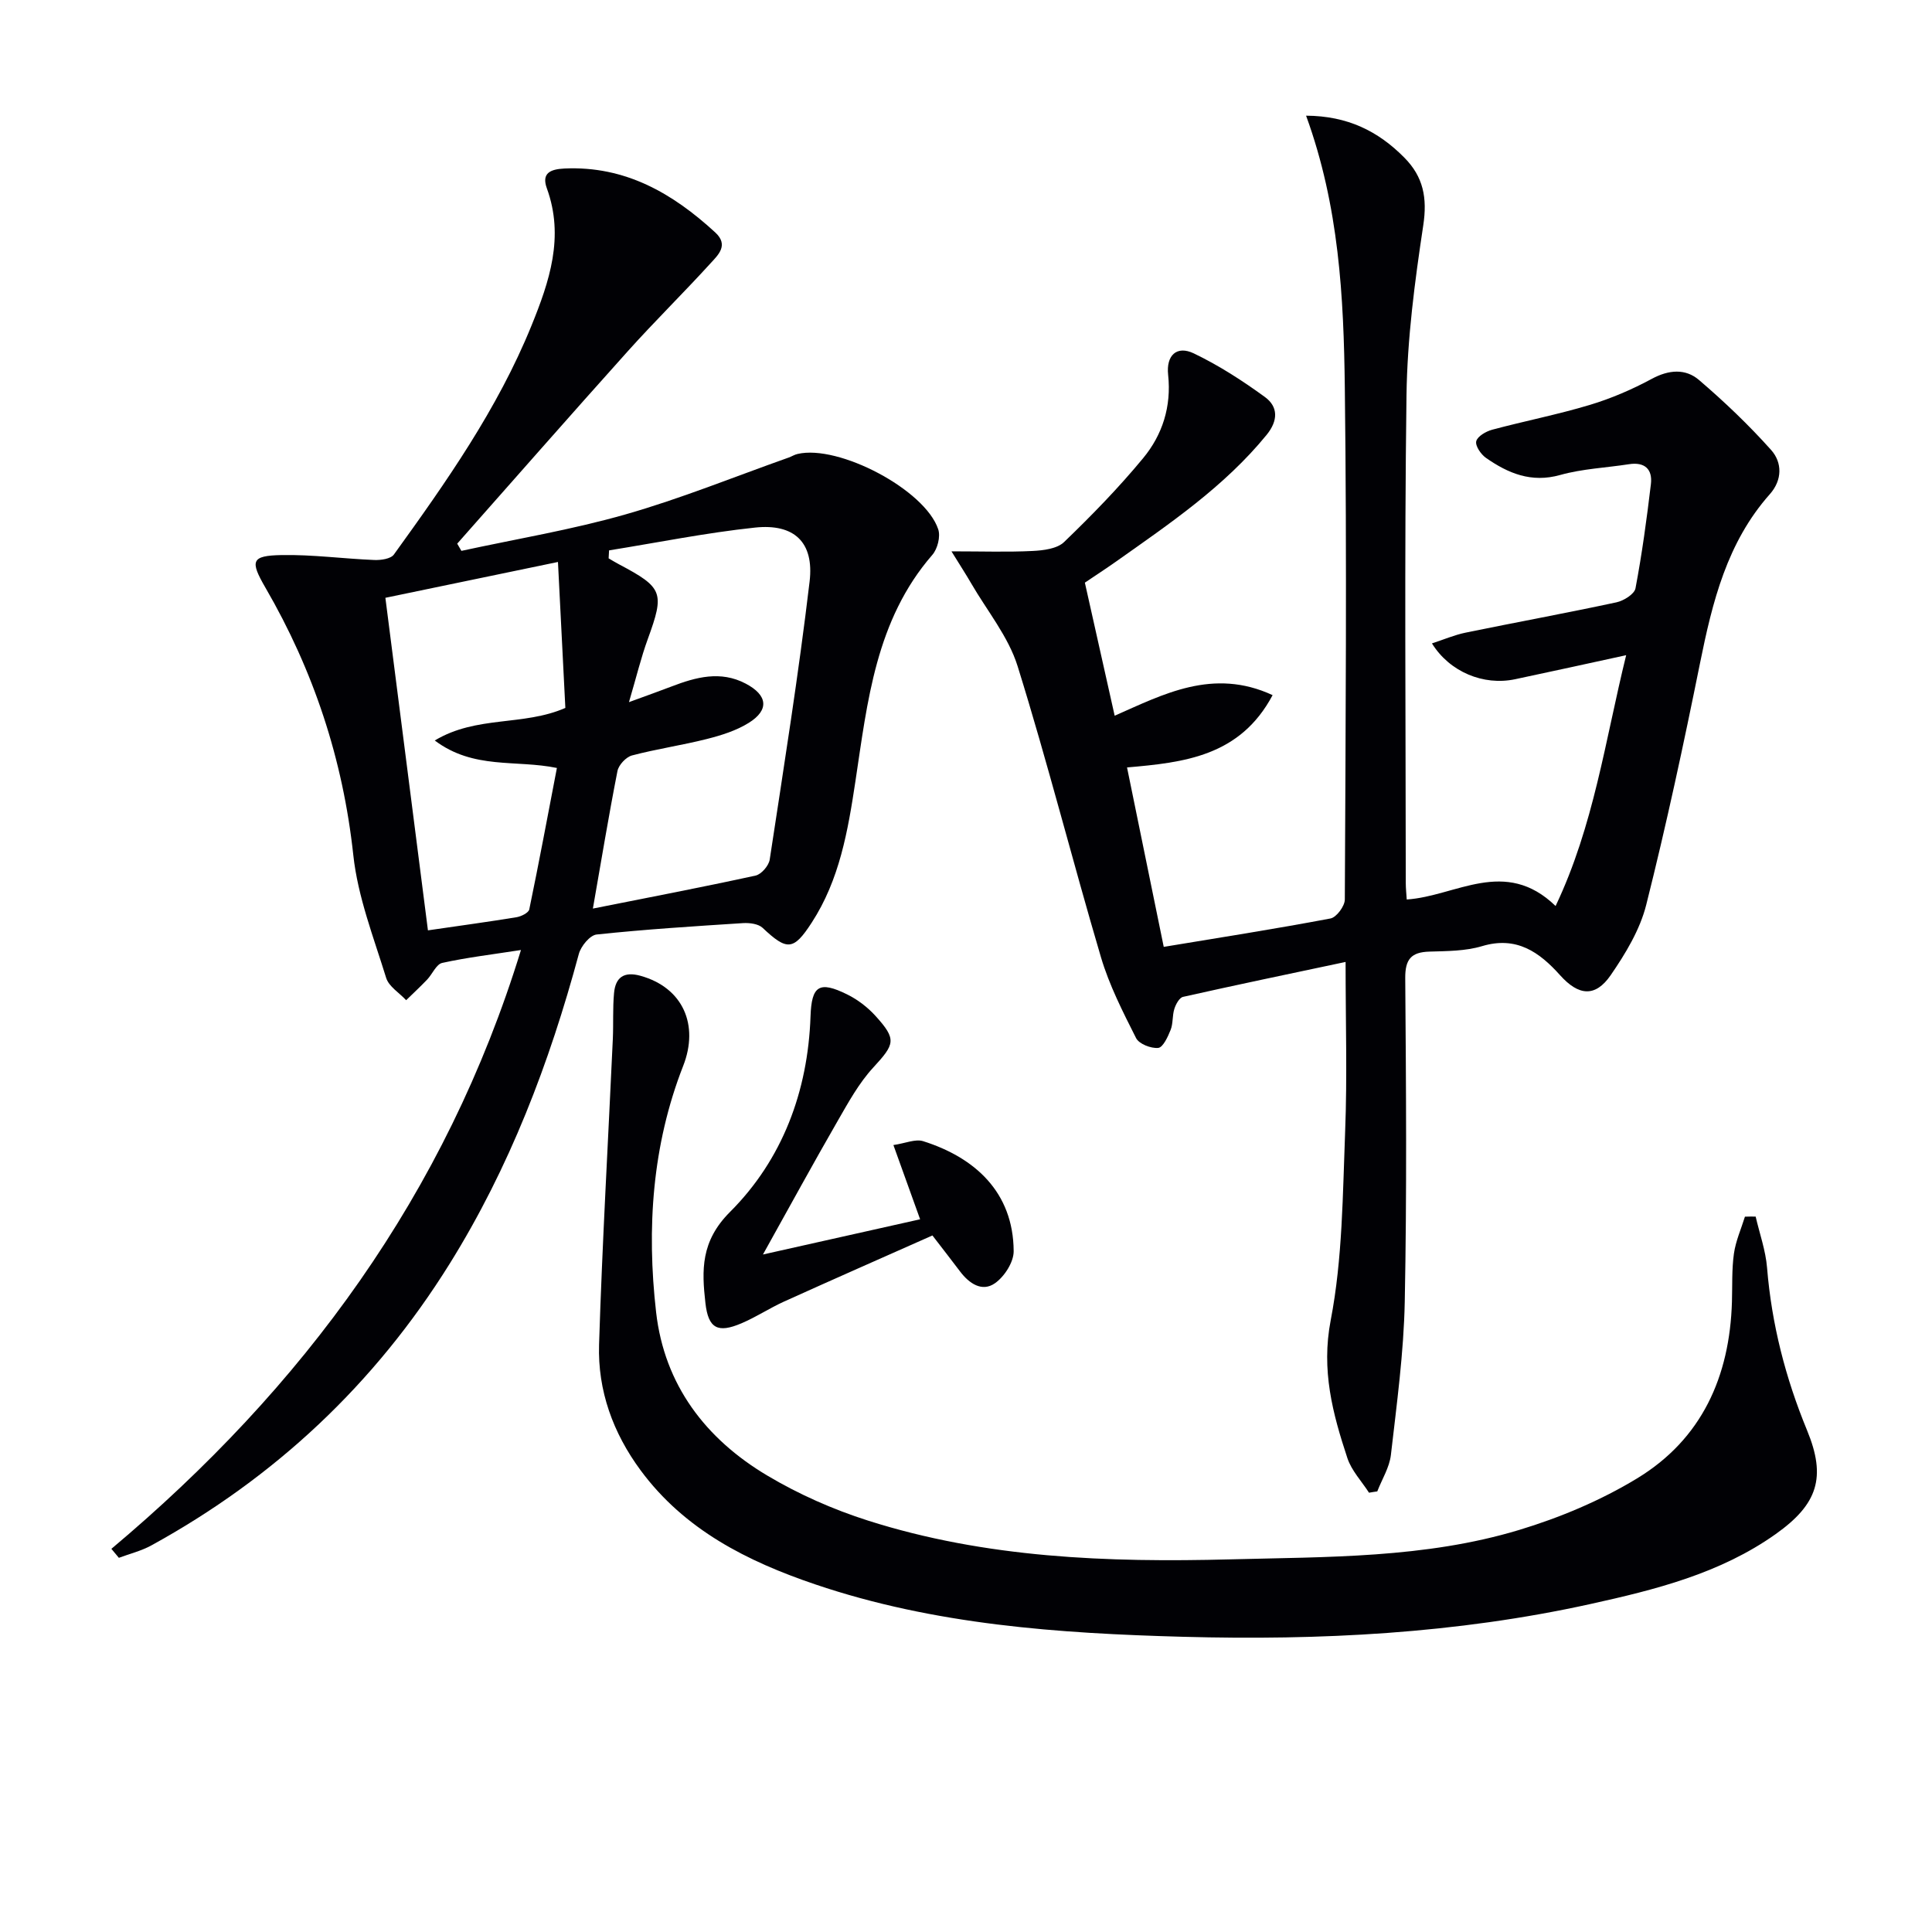 <svg enable-background="new 0 0 400 400" viewBox="0 0 400 400" xmlns="http://www.w3.org/2000/svg"><g fill="#010105"><path d="m283.44 309.05c-1.53-2.38-3.62-4.57-4.48-7.17-3.05-9.23-5.45-18.19-3.45-28.55 2.46-12.78 2.48-26.07 2.99-39.16.44-11.28.09-22.59.09-35.01-11.71 2.48-22.7 4.77-33.65 7.23-.77.17-1.5 1.53-1.8 2.48-.45 1.4-.24 3.03-.78 4.37-.57 1.43-1.58 3.63-2.57 3.72-1.5.14-3.97-.82-4.58-2.04-2.74-5.43-5.55-10.94-7.27-16.74-5.92-20.03-11.04-40.31-17.25-60.24-1.91-6.14-6.34-11.5-9.64-17.2-.98-1.7-2.05-3.34-4.06-6.59 6.48 0 11.67.18 16.83-.08 2.22-.11 5.04-.46 6.48-1.84 5.73-5.52 11.32-11.25 16.38-17.38 4-4.84 5.87-10.69 5.17-17.24-.44-4.07 1.8-6.12 5.3-4.45 5.18 2.48 10.09 5.65 14.74 9.04 2.76 2.01 2.75 4.88.36 7.82-8.76 10.74-20.08 18.39-31.22 26.27-2.17 1.53-4.39 2.97-6.42 4.34 2.06 9.2 4.07 18.2 6.17 27.55 9.97-4.37 20.34-9.99 32.7-4.26-6.74 12.68-18.37 13.95-30.14 14.97 2.52 12.33 4.96 24.25 7.6 37.15 11.41-1.89 23-3.7 34.52-5.88 1.24-.23 2.97-2.56 2.97-3.93.16-35.32.44-70.65 0-105.97-.23-18.74-1.18-37.55-8.02-56.31 8.61.05 14.91 3.2 20.33 8.67 3.96 3.99 4.79 8.36 3.93 14.04-1.76 11.64-3.31 23.42-3.47 35.16-.45 33.65-.16 67.31-.15 100.97 0 1.15.13 2.29.2 3.44 10.19-.67 20.32-8.82 30.82 1.35 7.92-16.66 10.24-34.19 14.61-51.93-8.2 1.78-15.6 3.42-23.01 4.98-6.51 1.37-13.52-1.49-17.2-7.42 2.42-.79 4.63-1.74 6.93-2.22 10.41-2.14 20.86-4.05 31.25-6.28 1.51-.32 3.73-1.7 3.96-2.9 1.35-7.14 2.33-14.35 3.19-21.57.37-3.09-1.27-4.64-4.54-4.13-4.75.74-9.64.94-14.24 2.23-5.98 1.68-10.78-.34-15.38-3.55-1.04-.73-2.24-2.5-2-3.44.26-1.02 2.01-2.03 3.29-2.38 6.72-1.8 13.58-3.14 20.23-5.14 4.42-1.33 8.76-3.2 12.82-5.39 3.53-1.91 6.98-2.17 9.79.24 5.26 4.5 10.31 9.32 14.92 14.48 2.31 2.59 2.35 6.21-.27 9.16-8.87 9.99-11.89 22.32-14.45 34.98-3.38 16.75-6.97 33.48-11.14 50.05-1.3 5.16-4.29 10.1-7.36 14.56-3.21 4.65-6.68 4.23-10.47 0-4.29-4.79-9.02-8.16-16.16-6.02-3.44 1.03-7.24 1.02-10.89 1.13-3.78.11-5.04 1.58-5.01 5.5.17 22.33.34 44.66-.1 66.98-.21 10.59-1.66 21.18-2.87 31.73-.3 2.59-1.85 5.04-2.82 7.55-.55.07-1.13.17-1.71.27z"/><path d="m23.06 320.67c39.69-33.32 69.26-73.42 84.8-123.98-5.92.92-11.17 1.54-16.3 2.67-1.24.27-2.04 2.32-3.14 3.47-1.4 1.46-2.88 2.84-4.33 4.25-1.42-1.53-3.59-2.83-4.14-4.62-2.59-8.38-5.87-16.78-6.8-25.4-2.15-19.88-8.23-38.22-18.2-55.4-3.22-5.55-2.94-6.62 3.35-6.74 6.38-.12 12.78.76 19.18 1.02 1.37.06 3.42-.23 4.07-1.13 10.81-14.98 21.45-30.09 28.47-47.35 3.73-9.17 6.86-18.41 3.2-28.47-1.14-3.13.7-3.96 3.64-4.1 12.57-.58 22.39 5.11 31.23 13.24 2.84 2.62.59 4.66-.96 6.36-5.6 6.15-11.55 11.99-17.11 18.18-11.87 13.22-23.58 26.58-35.36 39.89.29.5.58.99.87 1.49 11.34-2.46 22.85-4.37 33.98-7.55 11.45-3.27 22.54-7.79 33.78-11.77.62-.22 1.19-.6 1.83-.74 8.5-2.01 26.41 7.4 29.13 15.6.5 1.5-.14 4.05-1.22 5.29-11.73 13.5-13.43 30.37-15.93 46.91-1.55 10.25-3.28 20.36-9.05 29.24-3.77 5.81-5.11 5.83-10.16 1.07-.88-.83-2.69-1.06-4.04-.98-10.12.65-20.25 1.29-30.33 2.36-1.39.15-3.25 2.42-3.68 4.03-6.09 22.59-14.34 44.23-26.77 64.18-15.49 24.85-36.12 44.21-61.75 58.28-2.08 1.14-4.47 1.72-6.71 2.56-.5-.62-1.02-1.24-1.55-1.86zm103.04-206.72c-.03.55-.06 1.1-.09 1.65.7.41 1.4.84 2.12 1.22 9.17 4.85 9.49 5.87 5.98 15.51-1.38 3.78-2.32 7.72-3.89 13.04 3.99-1.46 6.41-2.32 8.81-3.24 5.06-1.94 10.15-3.33 15.35-.6 4.56 2.39 4.92 5.46.66 8.12-2.59 1.62-5.69 2.59-8.69 3.35-5.13 1.3-10.4 2.06-15.51 3.41-1.23.33-2.75 1.96-3 3.22-1.83 9.31-3.37 18.68-5.09 28.48 11.35-2.26 22.55-4.4 33.68-6.83 1.2-.26 2.74-2.05 2.93-3.31 2.92-19.17 5.98-38.33 8.26-57.58.96-8.14-3.2-12.02-11.3-11.16-10.11 1.07-20.15 3.1-30.22 4.72zm-36.09 39.36c8.69-5.22 18.27-2.92 27.04-6.74-.49-9.67-.99-19.65-1.53-30.22-12.39 2.57-23.83 4.95-35.73 7.42 2.95 23.09 5.86 45.83 8.81 68.85 6.59-.96 12.48-1.76 18.34-2.72.97-.16 2.49-.91 2.64-1.62 2.01-9.68 3.82-19.4 5.72-29.28-8.49-1.76-17.21.38-25.29-5.69z"/><path d="m363.49 251.88c.81 3.52 2.07 7.01 2.36 10.58.95 11.7 3.82 22.85 8.29 33.69 4 9.7 2.22 15.27-6.48 21.45-11.52 8.18-24.91 11.52-38.4 14.5-27.79 6.13-56.01 7.55-84.31 6.78-25.74-.7-51.47-2.48-76.16-10.85-14.04-4.76-27.04-11.27-36.16-23.62-5.71-7.73-8.9-16.51-8.6-26.04.66-21.1 1.89-42.19 2.85-63.28.14-3.16-.04-6.34.25-9.48.29-3.24 2.04-4.53 5.45-3.59 8.89 2.46 12.16 10.25 8.87 18.65-6.43 16.41-7.59 33.67-5.61 51.01 1.72 15.07 10.26 26.23 23.02 33.82 6.5 3.87 13.62 7.02 20.84 9.32 24.39 7.77 49.67 8.69 74.98 8.03 20.07-.53 40.35-.21 59.81-6.08 8.47-2.56 16.91-6.1 24.46-10.69 13.4-8.14 19.18-21.1 19.63-36.56.1-3.33-.05-6.69.41-9.97.37-2.61 1.49-5.11 2.28-7.65.74-.03 1.48-.03 2.22-.02z"/><path d="m157.96 259.73c11.71-2.62 21.97-4.92 32.54-7.29-1.82-5.07-3.53-9.83-5.53-15.37 2.48-.36 4.55-1.31 6.16-.8 10.64 3.36 18.67 10.5 18.74 22.78.01 2.27-1.93 5.28-3.89 6.64-2.67 1.86-5.33.04-7.21-2.45-1.69-2.24-3.42-4.46-5.72-7.45-10.2 4.53-20.48 9.05-30.71 13.68-3.02 1.37-5.82 3.23-8.86 4.52-4.85 2.06-6.83 1.09-7.43-4.2-.77-6.81-.99-12.79 5.09-18.87 10.83-10.82 16.13-24.93 16.67-40.5.22-6.34 1.78-7.4 7.58-4.54 2.17 1.07 4.25 2.66 5.88 4.46 4.44 4.9 3.98 5.83-.47 10.68-2.97 3.22-5.16 7.22-7.37 11.06-5.02 8.71-9.85 17.56-15.47 27.65z"/></g></svg>